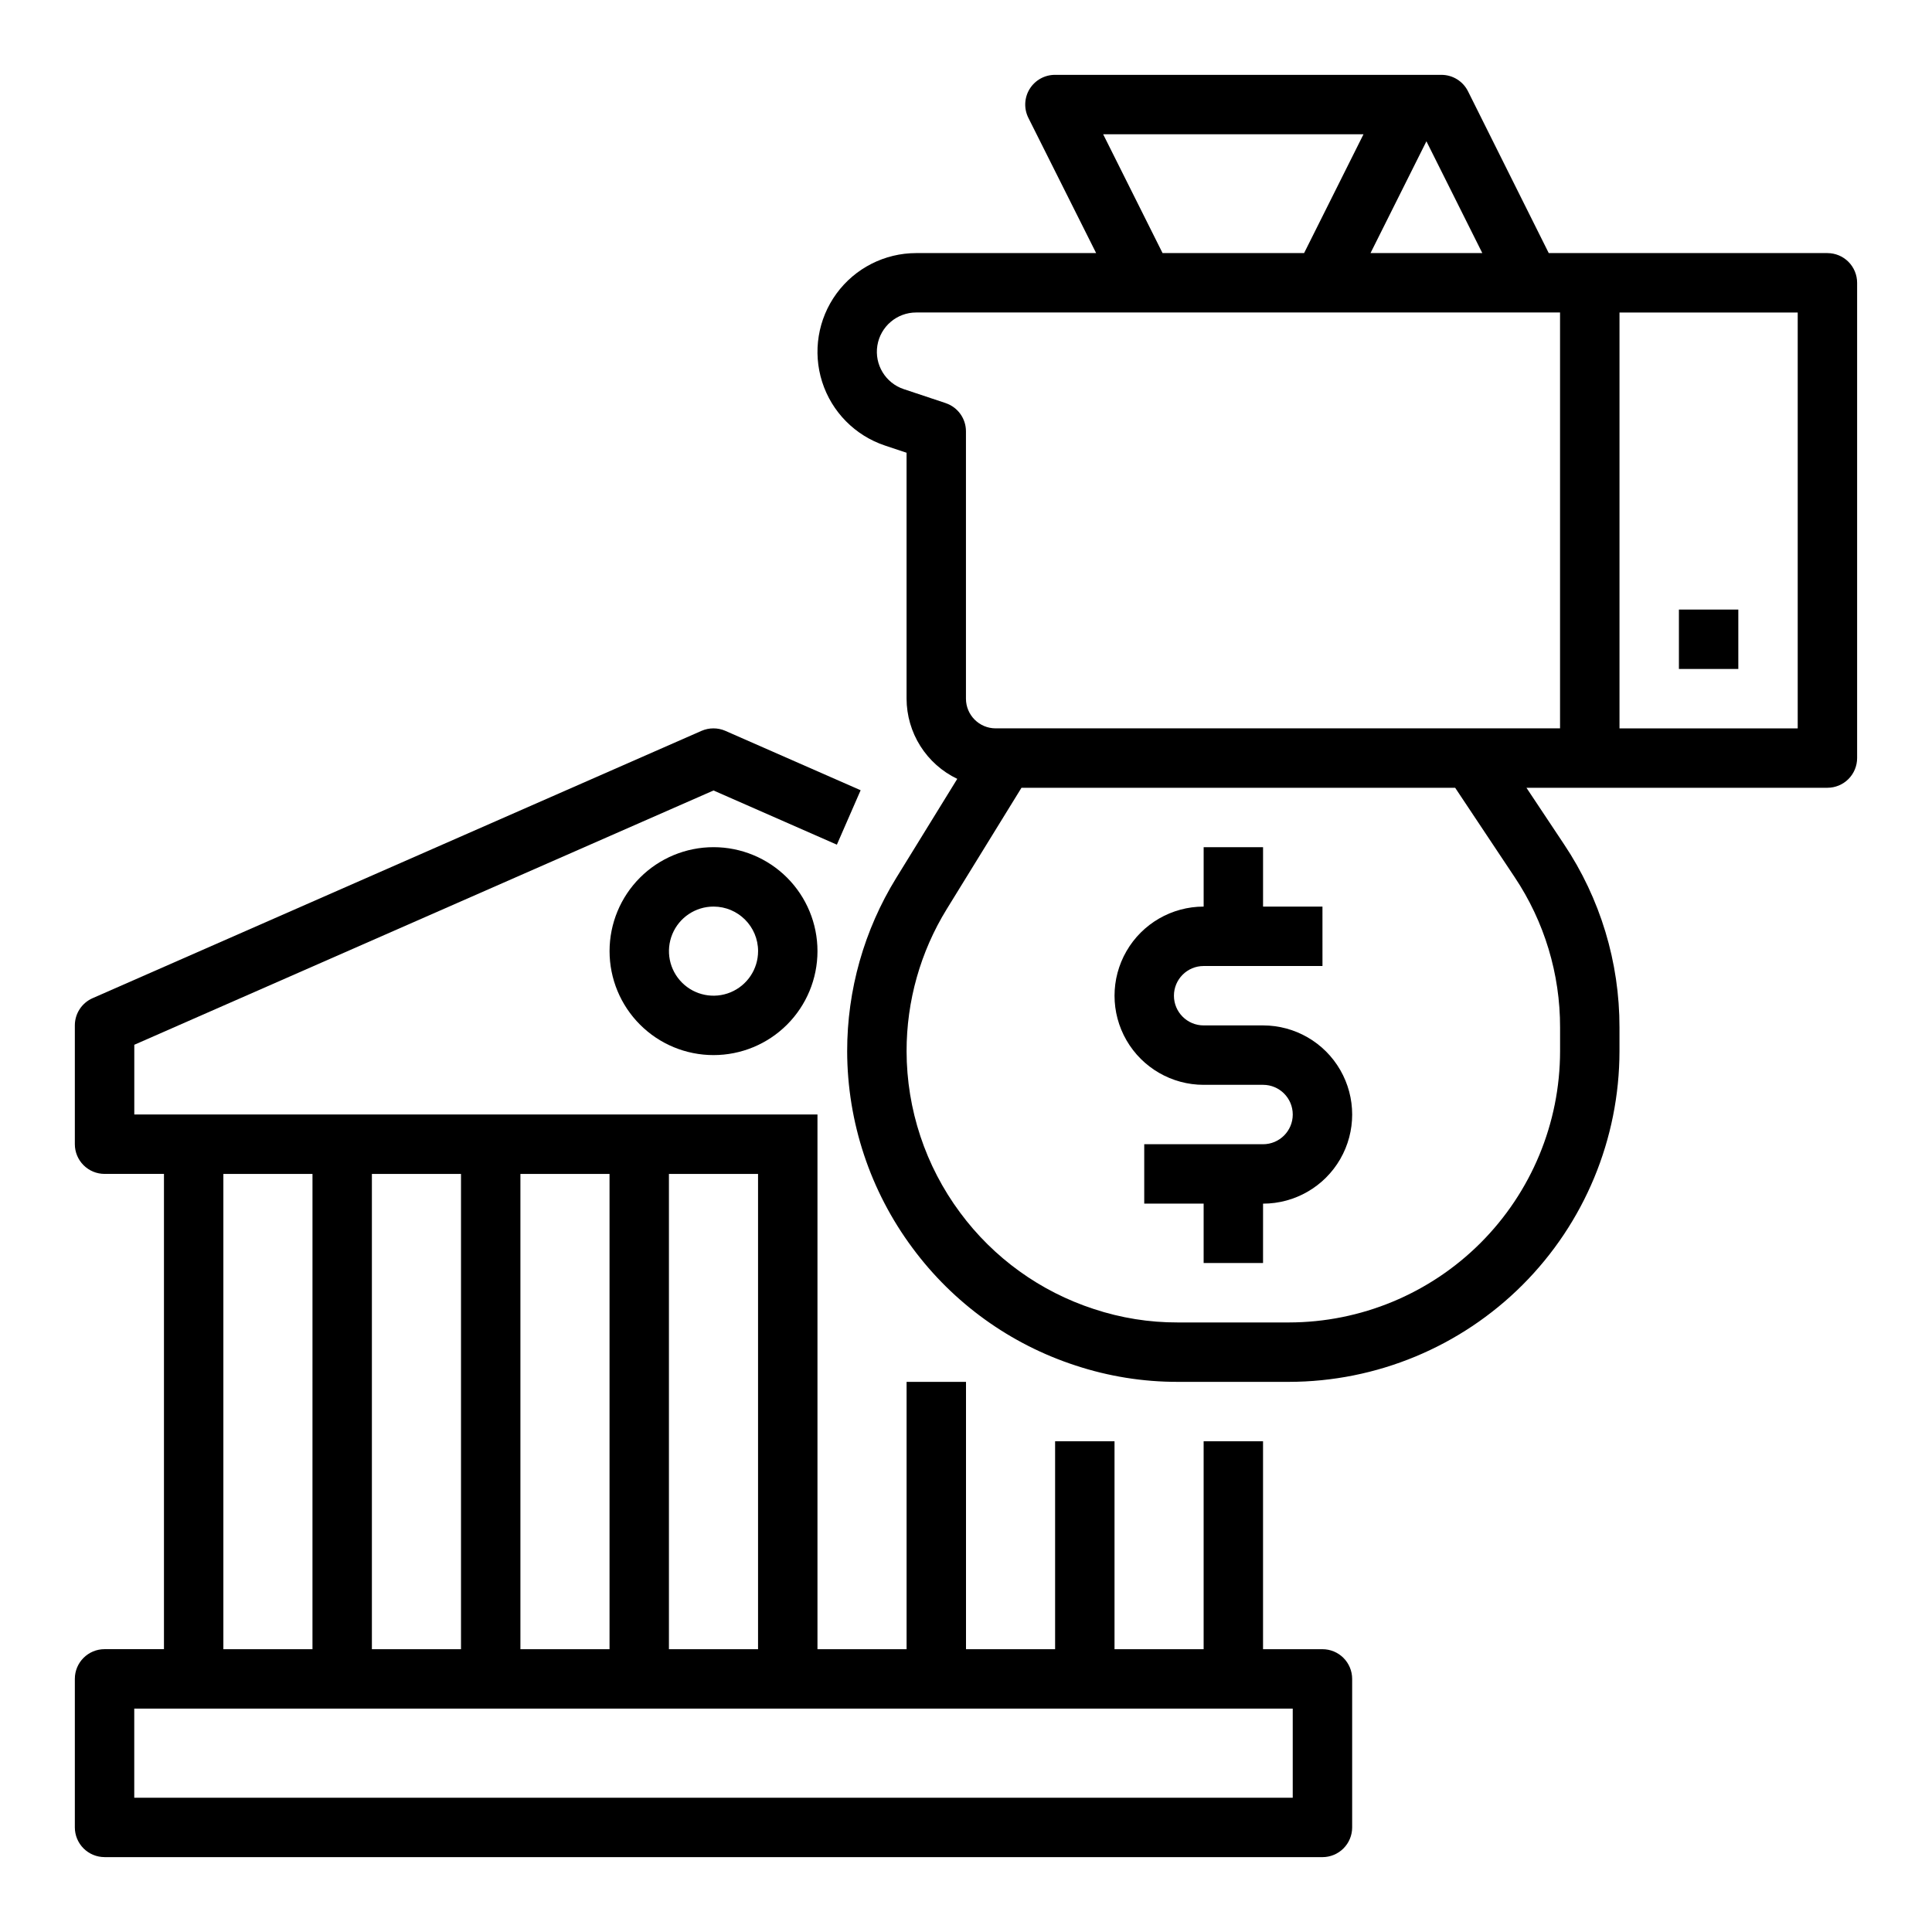 <?xml version="1.0" encoding="UTF-8"?>
<!-- Uploaded to: ICON Repo, www.iconrepo.com, Generator: ICON Repo Mixer Tools -->
<svg fill="#000000" width="800px" height="800px" version="1.1" viewBox="144 144 512 512" xmlns="http://www.w3.org/2000/svg">
 <g>
  <path d="m171.71 636.16h322.75c2.09 0 4.094-0.832 5.566-2.305 1.477-1.477 2.309-3.481 2.309-5.566v-39.363c0-2.086-0.832-4.09-2.309-5.566-1.473-1.477-3.477-2.305-5.566-2.305h-15.742v-55.105h-15.742v55.105h-23.617v-55.105h-15.746v55.105h-23.613v-70.848h-15.746v70.848h-23.617v-141.7h-181.05v-18.477l153.5-67.391 32.691 14.359 6.297-14.422-35.855-15.742v-0.004c-2.008-0.867-4.289-0.867-6.297 0l-161.38 70.848c-2.863 1.258-4.711 4.086-4.711 7.211v31.488c0 2.09 0.832 4.09 2.309 5.566 1.477 1.477 3.477 2.305 5.566 2.305h15.742v125.95h-15.742c-4.348 0-7.875 3.523-7.875 7.871v39.363c0 2.086 0.832 4.09 2.309 5.566 1.477 1.473 3.477 2.305 5.566 2.305zm173.18-55.105h-23.617v-125.95h23.617zm-39.359-125.95v125.95h-23.617v-125.95zm-62.977 125.95v-125.95h23.617v125.95zm-39.359-125.95h23.617l-0.004 125.95h-23.613zm-23.617 141.7h307.01v23.617l-307.01-0.004z"/>
  <path d="m305.54 396.06c0 7.309 2.902 14.316 8.07 19.48 5.164 5.168 12.172 8.07 19.48 8.07 7.309 0 14.316-2.902 19.484-8.07 5.164-5.164 8.066-12.172 8.066-19.48s-2.902-14.316-8.066-19.48c-5.168-5.168-12.176-8.07-19.484-8.07-7.309 0-14.316 2.902-19.48 8.07-5.168 5.164-8.07 12.172-8.07 19.48zm39.359 0c0 4.777-2.879 9.082-7.289 10.91-4.414 1.828-9.492 0.816-12.867-2.562-3.379-3.375-4.391-8.453-2.562-12.867 1.828-4.41 6.133-7.289 10.91-7.289 6.523 0 11.809 5.289 11.809 11.809z"/>
  <path d="m628.29 211.07h-73.855l-21.398-42.879c-1.34-2.684-4.086-4.371-7.086-4.356h-102.34c-2.734-0.012-5.281 1.395-6.727 3.715-1.445 2.324-1.578 5.231-0.355 7.68l17.961 35.84h-47.68c-8.352 0-16.203 3.988-21.133 10.734-4.926 6.746-6.336 15.438-3.797 23.398 2.539 7.957 8.727 14.227 16.648 16.871l5.723 1.906v65.168c0.012 4.449 1.277 8.805 3.656 12.566 2.375 3.762 5.766 6.773 9.781 8.691l-16.199 26.293c-8.496 13.797-12.992 29.688-12.98 45.891 0.035 18.785 6.106 37.062 17.316 52.137 10.812 14.625 25.918 25.512 43.211 31.145 8.738 2.887 17.883 4.352 27.086 4.336h29.441c23.23-0.027 45.5-9.266 61.926-25.691 16.426-16.426 25.664-38.695 25.691-61.926v-6.297c0.027-17.289-5.09-34.199-14.707-48.57l-9.949-14.957h79.762c2.086 0 4.09-0.828 5.566-2.305 1.473-1.477 2.305-3.481 2.305-5.566v-125.95c0-2.086-0.832-4.09-2.305-5.566-1.477-1.477-3.481-2.305-5.566-2.305zm-91.461 0h-29.629l14.816-29.629zm-100.48-31.488h68.992l-15.742 31.488h-37.508zm-41.723 71.25-11.098-3.699c-4.859-1.609-7.832-6.508-7.016-11.559s5.18-8.766 10.297-8.762h170.62v110.21h-149.57c-4.348 0-7.871-3.527-7.871-7.875v-70.848c0-3.387-2.168-6.398-5.387-7.469zm150.76 125.6c7.887 11.797 12.082 25.676 12.051 39.863v6.297c-0.02 19.055-7.602 37.324-21.074 50.797-13.473 13.473-31.742 21.055-50.797 21.074h-29.441c-7.551 0.023-15.059-1.18-22.23-3.555-14.199-4.621-26.602-13.559-35.469-25.57-9.18-12.363-14.148-27.348-14.172-42.746-0.016-13.301 3.668-26.348 10.645-37.676l19.805-32.148h114.93zm75.027-39.406h-47.23v-110.21h47.23z"/>
  <path d="m588.93 305.54h15.742v15.742h-15.742z"/>
  <path d="m462.98 431.49h15.742c4.348 0 7.871 3.523 7.871 7.871s-3.523 7.871-7.871 7.871h-31.488v15.742h15.742v15.742h15.742l0.004-15.738c8.438 0 16.234-4.504 20.453-11.809 4.219-7.309 4.219-16.309 0-23.617-4.219-7.309-12.016-11.809-20.453-11.809h-15.742c-4.348 0-7.875-3.523-7.875-7.871s3.527-7.871 7.875-7.871h31.488l-0.004-15.746h-15.742v-15.742h-15.742v15.742c-8.438 0-16.234 4.5-20.453 11.809s-4.219 16.309 0 23.617c4.219 7.305 12.016 11.809 20.453 11.809z"/>
 </g>
</svg>
